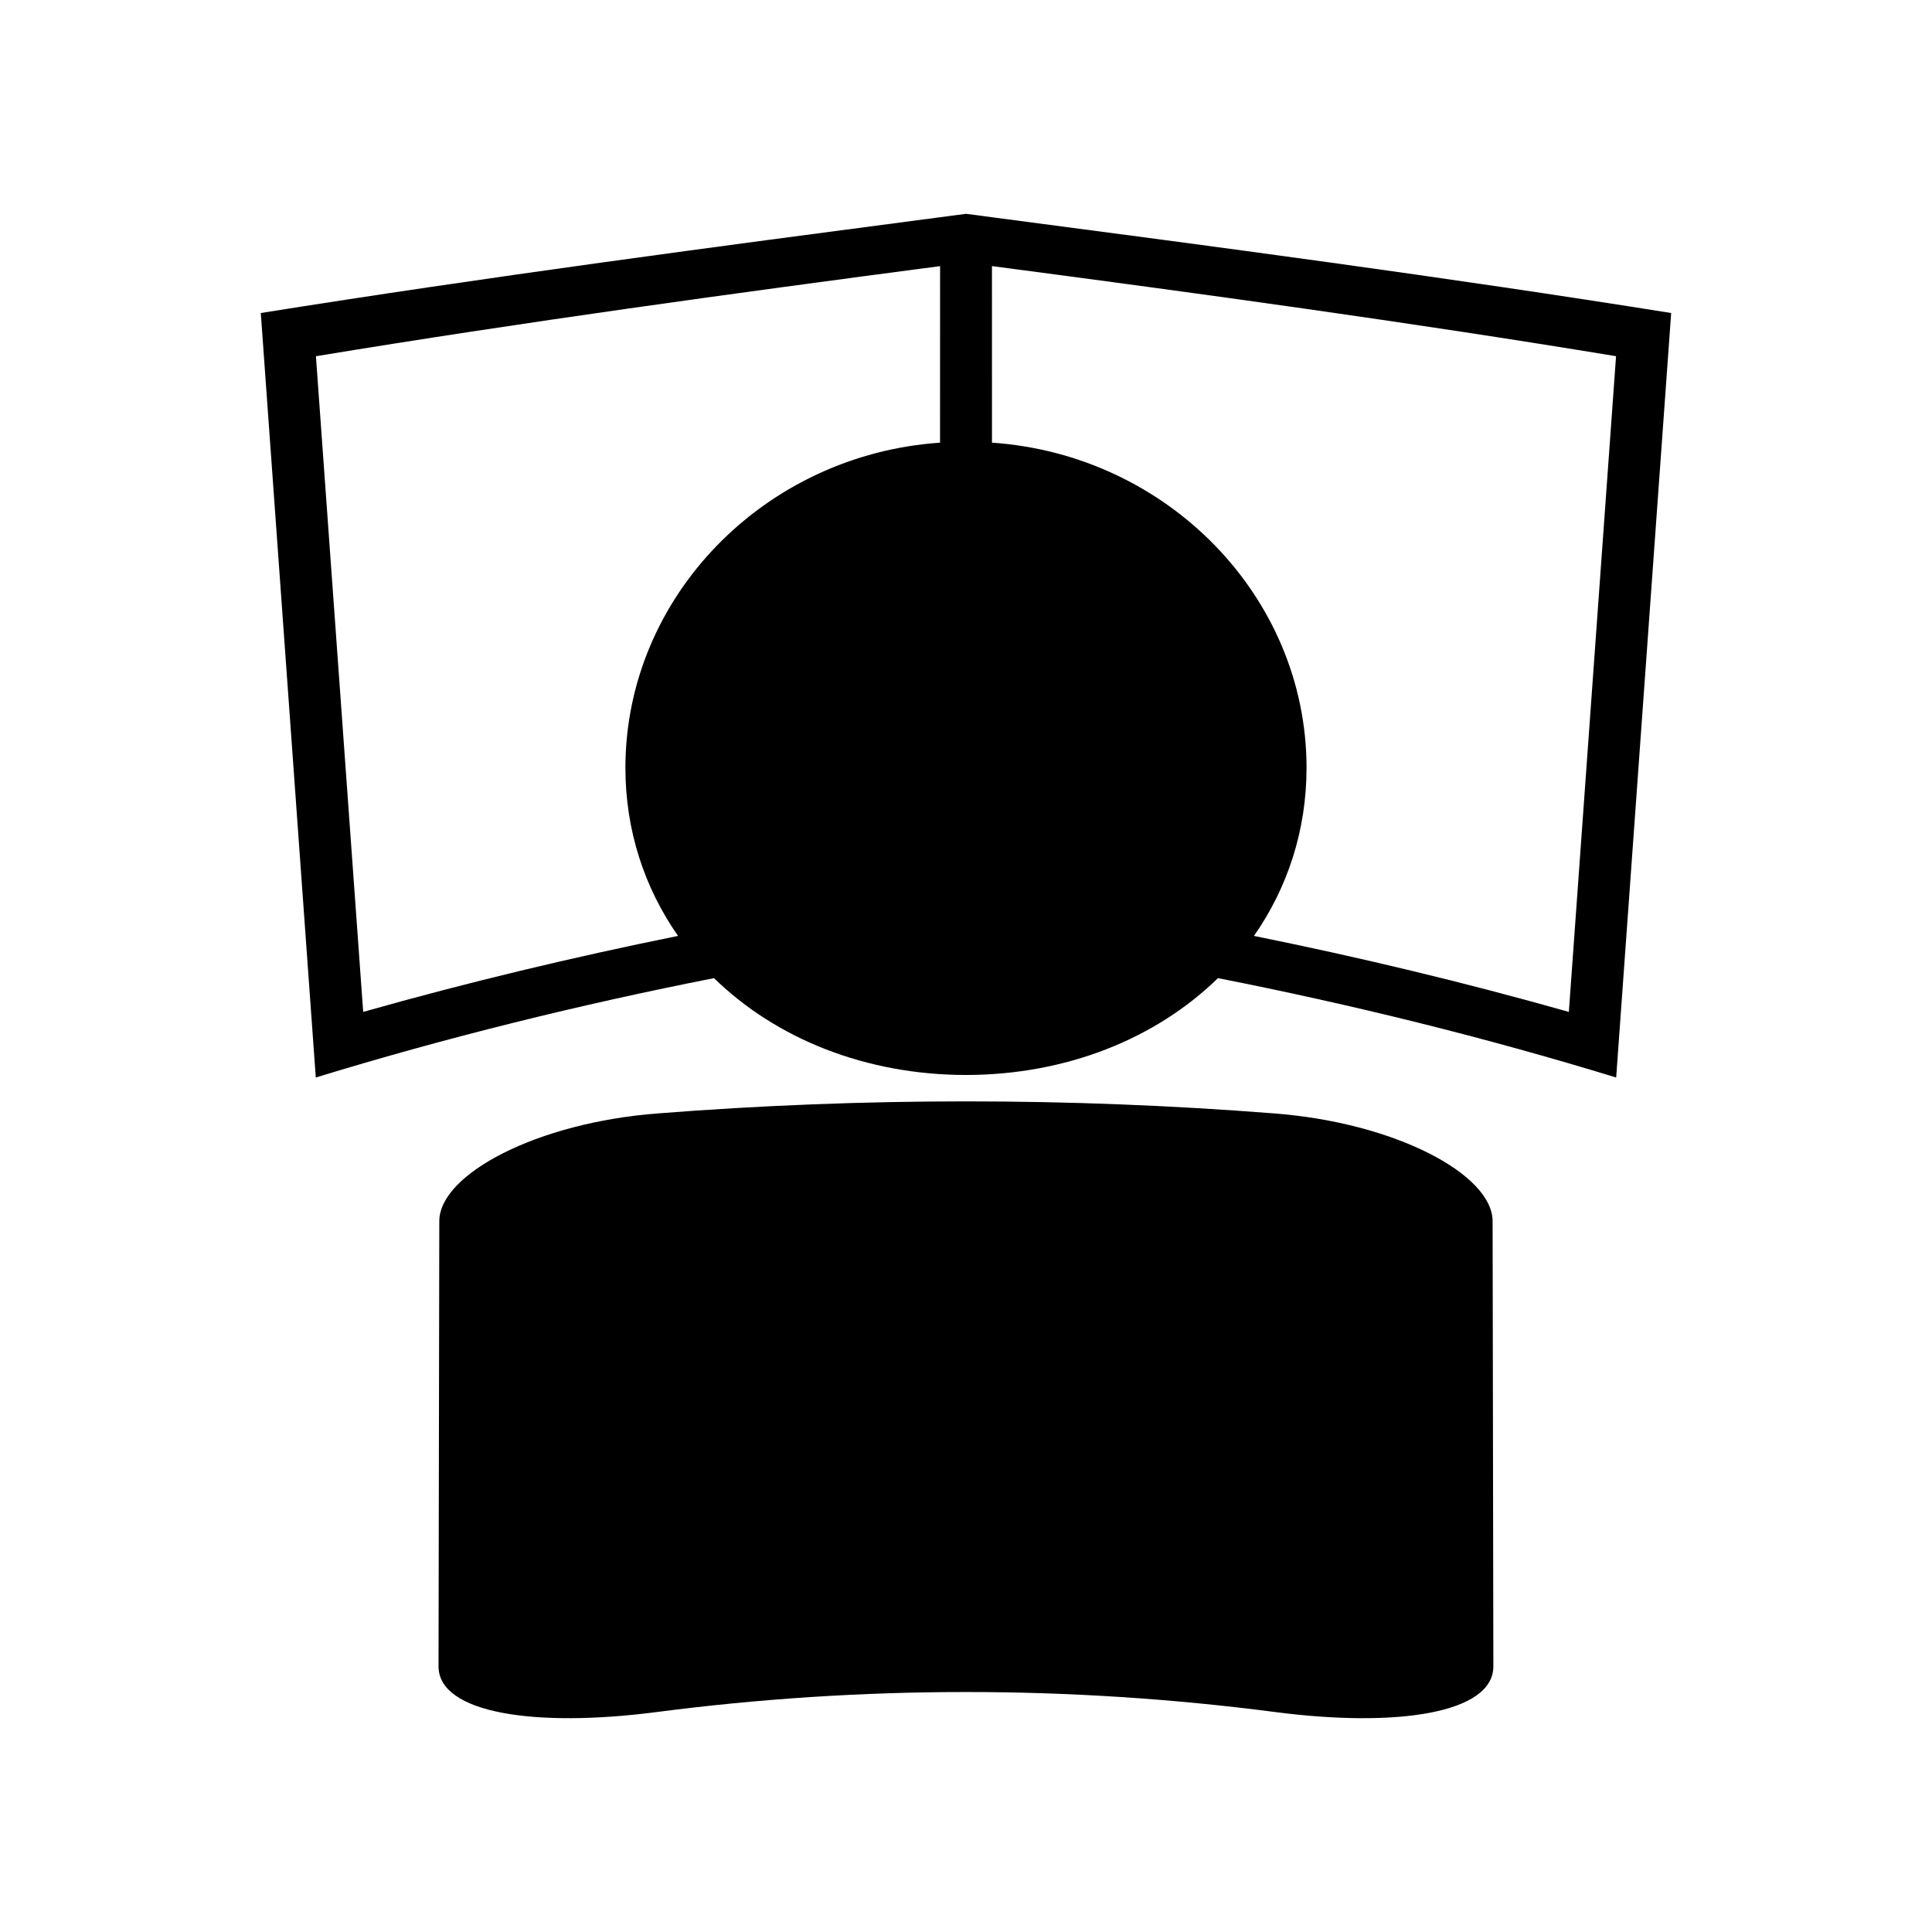 <?xml version="1.0" encoding="UTF-8"?>
<!-- Uploaded to: ICON Repo, www.iconrepo.com, Generator: ICON Repo Mixer Tools -->
<svg fill="#000000" width="800px" height="800px" version="1.1" viewBox="144 144 512 512" xmlns="http://www.w3.org/2000/svg">
 <g>
  <path d="m406.88 201.57c-2.293-0.305-4.582-0.605-6.871-0.906-2.297 0.305-4.586 0.605-6.887 0.906-59.996 7.879-120.08 15.812-180.01 25.383 4.906 68.223 9.758 135.72 14.574 202.6 34.898-10.691 70.164-19.355 105.53-26.34 16.484 16.086 40.238 25.648 66.777 25.668 26.527-0.02 50.297-9.578 66.781-25.668 35.367 6.981 70.629 15.645 105.53 26.34 4.816-66.875 9.672-134.38 14.574-202.6-59.922-9.57-120.01-17.508-180-25.383zm-13.762 59.742c-46.539 3.176-83.285 40.828-83.379 86.016-0.031 16.805 5.121 32.09 13.949 44.699-27.93 5.652-55.781 12.305-83.438 20.137-4.152-57.465-8.324-115.37-12.527-173.76 55.051-9.07 110.26-16.621 165.41-23.879-0.012 15.594-0.012 31.191-0.012 46.789zm166.64 150.85c-27.664-7.828-55.52-14.488-83.449-20.137 8.828-12.605 13.969-27.898 13.938-44.699-0.09-45.176-36.82-82.828-83.363-86.016 0-15.598-0.004-31.195-0.004-46.793 55.137 7.258 110.34 14.809 165.39 23.879-4.195 58.402-8.363 116.3-12.508 173.77z"/>
  <path d="m481.57 439.06c-54.25-4.246-108.91-4.246-163.16 0-32.125 2.418-57.977 16.137-57.992 28.559-0.066 39.316-0.133 78.637-0.203 117.96-0.02 12.508 25.703 16.316 57.895 12.121 54.348-7.062 109.4-7.062 163.75 0 32.207 4.199 57.918 0.383 57.895-12.117-0.066-39.316-0.133-78.641-0.199-117.96-0.016-12.414-25.852-26.137-57.988-28.559z"/>
 </g>
</svg>